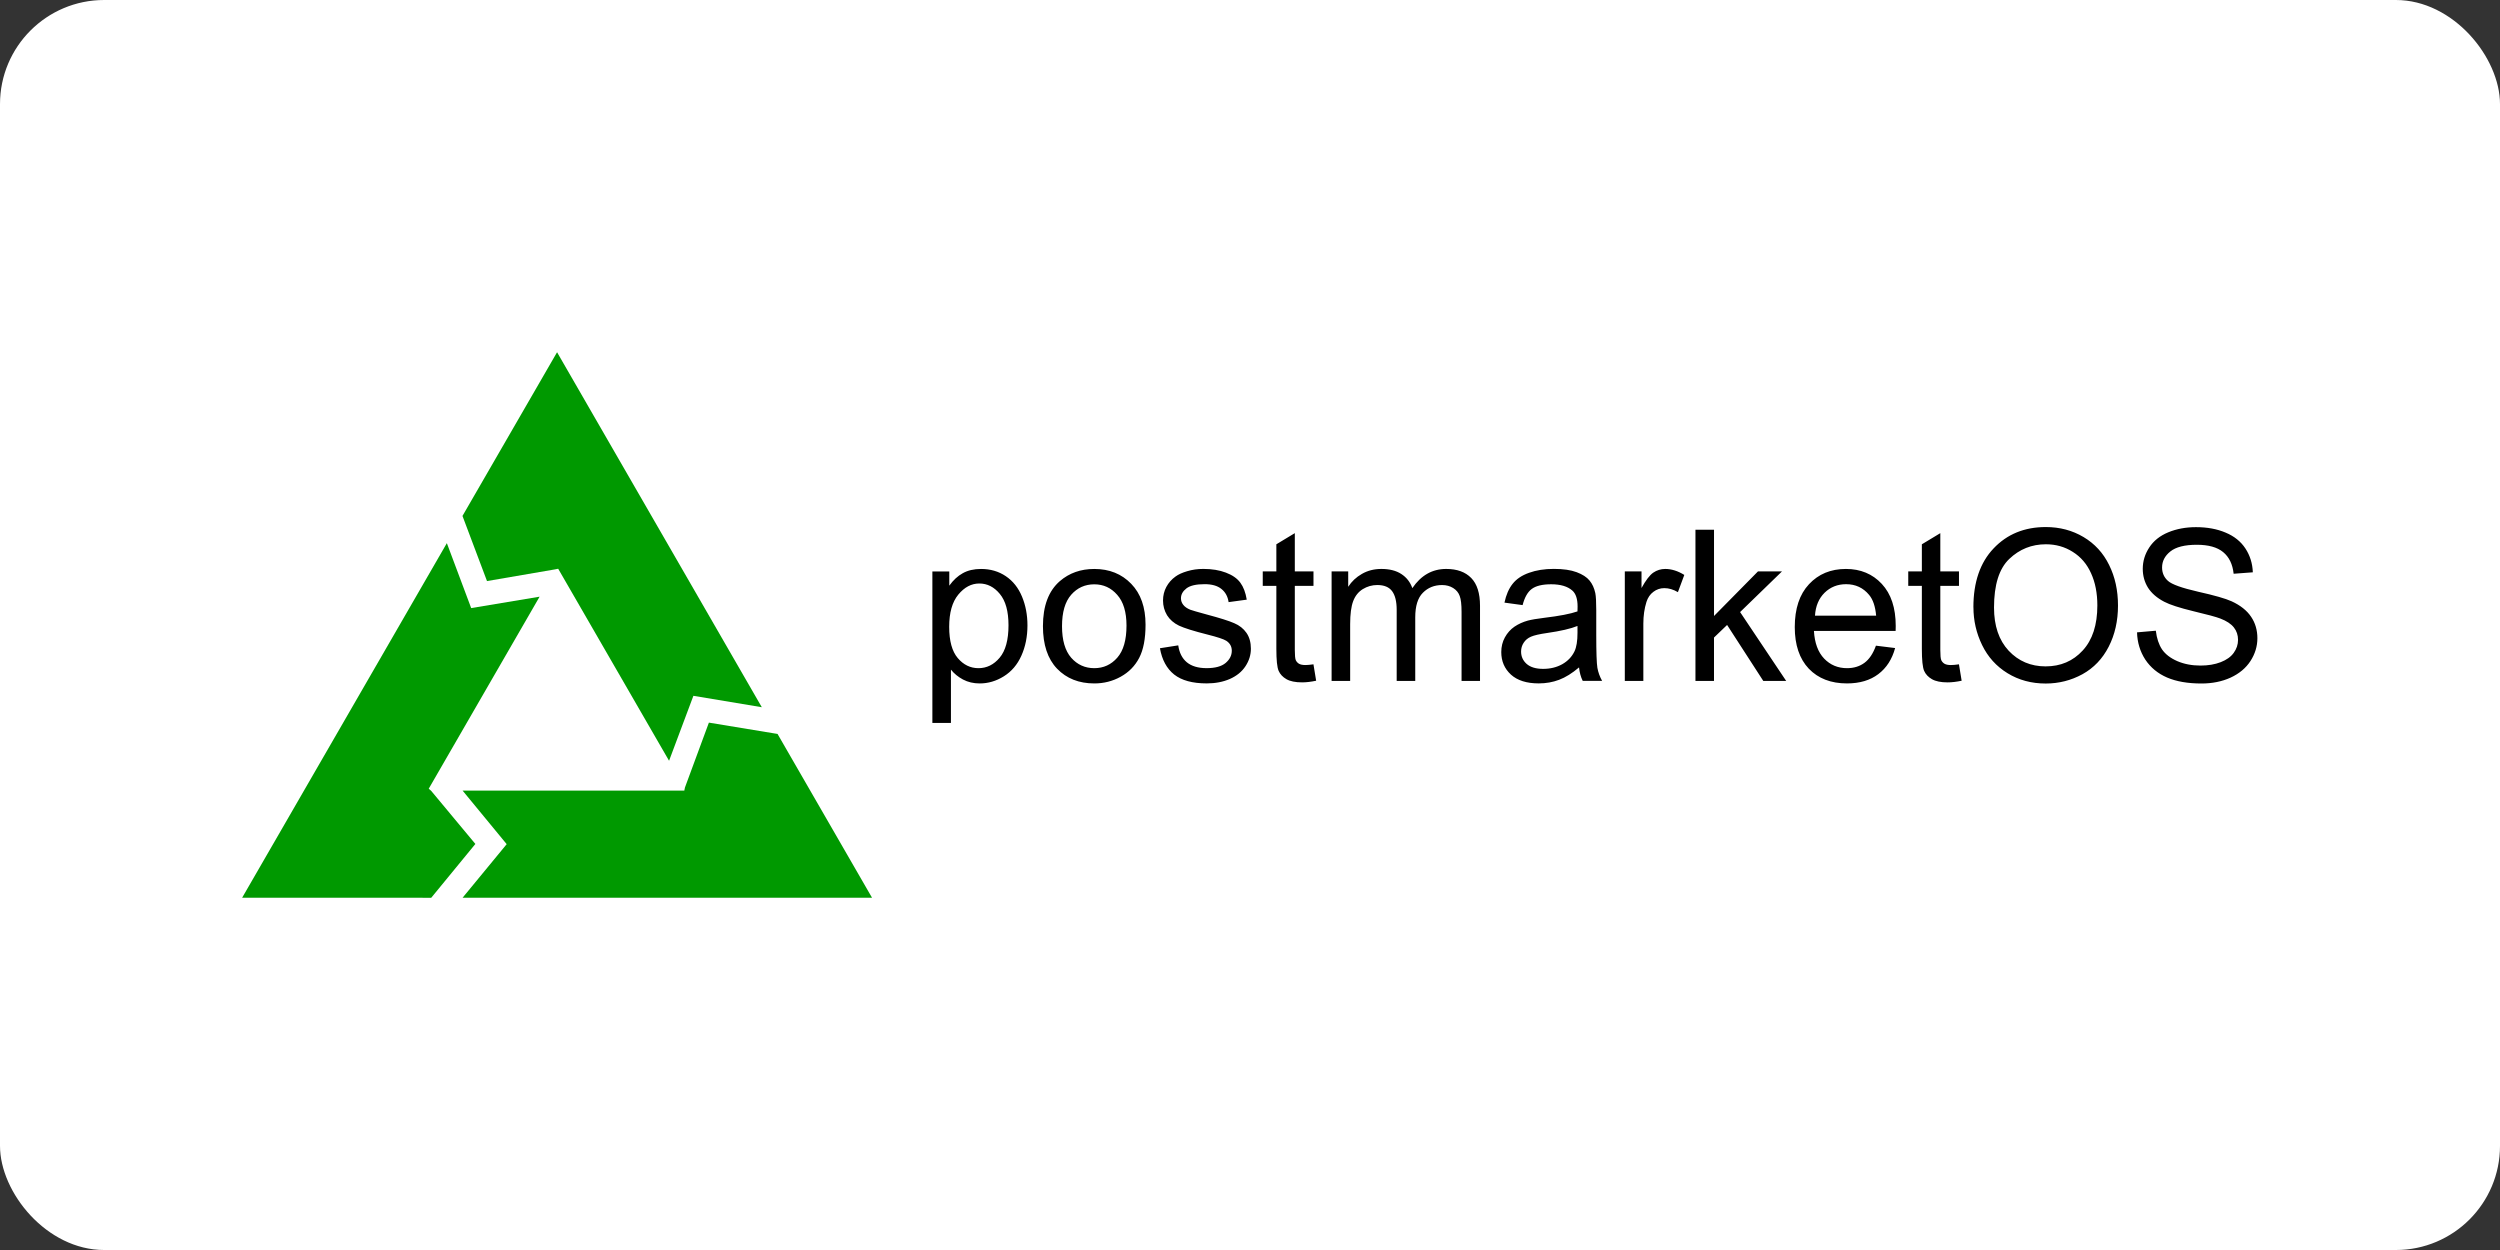 <?xml version="1.0" ?>
<svg xmlns="http://www.w3.org/2000/svg" xmlns:ns1="http://sodipodi.sourceforge.net/DTD/sodipodi-0.dtd" xmlns:ns2="http://www.inkscape.org/namespaces/inkscape" width="120" height="60" version="1.1" id="svg1" ns1:docname="postmarketos-ar21.svg" ns2:version="1.3.2 (091e20e, 2023-11-25)">
  
  
  <rect width="100%" height="100%" fill="#333333" stroke="none"/>
  
  
  <rect width="120" height="60" rx="5" fill="white"/>
  <defs id="defs1"/>
  
  
  <ns1:namedview id="namedview1" pagecolor="#ffffff" bordercolor="#000000" borderopacity="0.25" ns2:showpageshadow="2" ns2:pageopacity="0.0" ns2:pagecheckerboard="0" ns2:deskcolor="#d1d1d1" ns2:zoom="5.65" ns2:cx="60" ns2:cy="29.911504" ns2:window-width="1392" ns2:window-height="997" ns2:window-x="1819" ns2:window-y="25" ns2:window-maximized="0" ns2:current-layer="svg1"/>
  
  
  <path d="m 32.877,37.801 1.15,-3.115 3.295,0.543 4.535,7.861 H 22.205 l 2.116,-2.57 -2.116,-2.57 h 10.642 z m -12.182,0.158 2.123,2.551 -2.119,2.583 -9.076,-0.003 9.826,-17.019 1.168,3.118 3.284,-0.548 -5.322,9.217 z m 5.952,-10.63 -3.271,0.562 -1.177,-3.126 4.54,-7.858 9.828,17.04 -3.284,-0.548 -1.168,3.118 -5.322,-9.217 z" fill="#009900" id="path1" style="stroke-width:1.085"/>
  
  
  <path d="m 44.754,34.701 v -7.272 h 0.812 v 0.683 q 0.287,-0.401 0.649,-0.599 0.361,-0.203 0.876,-0.203 0.673,0 1.188,0.347 0.515,0.347 0.777,0.98 0.262,0.629 0.262,1.381 0,0.807 -0.292,1.455 -0.287,0.644 -0.842,0.99 -0.55,0.342 -1.158,0.342 -0.446,0 -0.802,-0.188 -0.351,-0.188 -0.579,-0.475 v 2.559 z m 0.807,-4.614 q 0,1.015 0.411,1.5 0.411,0.485 0.995,0.485 0.594,0 1.015,-0.5 0.426,-0.505 0.426,-1.559 0,-1.005 -0.416,-1.505 -0.411,-0.5 -0.985,-0.5 -0.569,0 -1.01,0.535 -0.436,0.53 -0.436,1.545 z m 4.5,-0.03 q 0,-1.46 0.812,-2.163 0.678,-0.584 1.653,-0.584 1.084,0 1.772,0.713 0.688,0.708 0.688,1.96 0,1.015 -0.307,1.599 -0.302,0.579 -0.886,0.901 -0.579,0.322 -1.267,0.322 -1.104,0 -1.787,-0.708 -0.678,-0.708 -0.678,-2.04 z m 0.916,0 q 0,1.01 0.441,1.515 0.441,0.5 1.109,0.5 0.663,0 1.104,-0.505 0.441,-0.505 0.441,-1.54 0,-0.975 -0.446,-1.475 -0.441,-0.505 -1.099,-0.505 -0.668,0 -1.109,0.5 -0.441,0.5 -0.441,1.51 z m 4.698,1.059 0.881,-0.139 q 0.074,0.53 0.411,0.812 0.342,0.282 0.951,0.282 0.614,0 0.911,-0.248 0.297,-0.252 0.297,-0.589 0,-0.302 -0.262,-0.475 -0.183,-0.119 -0.911,-0.302 -0.98,-0.248 -1.361,-0.426 -0.376,-0.183 -0.574,-0.5 -0.193,-0.322 -0.193,-0.708 0,-0.351 0.158,-0.649 0.163,-0.302 0.441,-0.5 0.208,-0.153 0.564,-0.257 0.361,-0.109 0.772,-0.109 0.619,0 1.084,0.178 0.47,0.178 0.693,0.485 0.223,0.302 0.307,0.812 l -0.871,0.119 q -0.059,-0.406 -0.347,-0.634 -0.282,-0.228 -0.802,-0.228 -0.614,0 -0.876,0.203 -0.262,0.203 -0.262,0.475 0,0.173 0.109,0.312 0.109,0.144 0.342,0.238 0.134,0.05 0.787,0.228 0.946,0.252 1.317,0.416 0.376,0.158 0.589,0.465 0.213,0.307 0.213,0.762 0,0.446 -0.262,0.842 -0.257,0.391 -0.748,0.609 -0.49,0.213 -1.109,0.213 -1.025,0 -1.564,-0.426 -0.535,-0.426 -0.683,-1.262 z m 7.371,0.772 0.129,0.787 q -0.376,0.079 -0.673,0.079 -0.485,0 -0.752,-0.153 -0.267,-0.153 -0.376,-0.401 -0.109,-0.252 -0.109,-1.054 v -3.025 h -0.653 v -0.693 h 0.653 v -1.302 l 0.886,-0.535 v 1.837 h 0.896 v 0.693 h -0.896 v 3.074 q 0,0.381 0.045,0.49 0.05,0.109 0.153,0.173 0.109,0.064 0.307,0.064 0.149,0 0.391,-0.035 z m 0.871,0.797 v -5.257 h 0.797 v 0.738 q 0.248,-0.386 0.658,-0.619 0.411,-0.238 0.936,-0.238 0.584,0 0.955,0.243 0.376,0.243 0.53,0.678 0.624,-0.921 1.624,-0.921 0.782,0 1.203,0.436 0.421,0.431 0.421,1.332 v 3.609 h -0.886 v -3.312 q 0,-0.535 -0.089,-0.767 -0.084,-0.238 -0.312,-0.381 -0.228,-0.144 -0.535,-0.144 -0.554,0 -0.921,0.371 -0.366,0.366 -0.366,1.178 v 3.054 h -0.891 v -3.416 q 0,-0.594 -0.218,-0.891 -0.218,-0.297 -0.713,-0.297 -0.376,0 -0.698,0.198 -0.317,0.198 -0.46,0.579 -0.144,0.381 -0.144,1.099 v 2.728 z m 11.876,-0.649 q -0.495,0.421 -0.955,0.594 -0.455,0.173 -0.98,0.173 -0.866,0 -1.332,-0.421 -0.465,-0.426 -0.465,-1.084 0,-0.386 0.173,-0.703 0.178,-0.322 0.46,-0.515 0.287,-0.193 0.644,-0.292 0.262,-0.069 0.792,-0.134 1.079,-0.129 1.589,-0.307 0.005,-0.183 0.005,-0.233 0,-0.545 -0.252,-0.767 -0.342,-0.302 -1.015,-0.302 -0.629,0 -0.931,0.223 -0.297,0.218 -0.441,0.777 l -0.871,-0.119 q 0.119,-0.559 0.391,-0.901 0.272,-0.347 0.787,-0.53 0.515,-0.188 1.193,-0.188 0.673,0 1.094,0.158 0.421,0.158 0.619,0.401 0.198,0.238 0.277,0.604 0.045,0.228 0.045,0.822 v 1.188 q 0,1.243 0.054,1.574 0.059,0.327 0.228,0.629 h -0.931 q -0.139,-0.277 -0.178,-0.649 z m -0.074,-1.99 q -0.485,0.198 -1.455,0.337 -0.55,0.079 -0.777,0.178 -0.228,0.099 -0.351,0.292 -0.124,0.188 -0.124,0.421 0,0.356 0.267,0.594 0.272,0.238 0.792,0.238 0.515,0 0.916,-0.223 0.401,-0.228 0.589,-0.619 0.144,-0.302 0.144,-0.891 z m 2.272,2.639 v -5.257 h 0.802 v 0.797 q 0.307,-0.559 0.564,-0.738 0.262,-0.178 0.574,-0.178 0.45,0 0.916,0.287 l -0.307,0.827 q -0.327,-0.193 -0.653,-0.193 -0.292,0 -0.525,0.178 -0.233,0.173 -0.332,0.485 -0.149,0.475 -0.149,1.04 v 2.752 z m 3.391,0 v -7.257 h 0.891 v 4.139 l 2.109,-2.139 h 1.153 l -2.01,1.951 2.213,3.307 h -1.099 l -1.738,-2.688 -0.629,0.604 v 2.084 z m 8.663,-1.693 0.921,0.114 q -0.218,0.807 -0.807,1.252 -0.589,0.446 -1.505,0.446 -1.153,0 -1.832,-0.708 -0.673,-0.713 -0.673,-1.995 0,-1.327 0.683,-2.059 0.683,-0.733 1.772,-0.733 1.054,0 1.723,0.718 0.668,0.718 0.668,2.02 0,0.079 -0.005,0.238 h -3.921 q 0.05,0.866 0.49,1.327 0.441,0.46 1.099,0.46 0.49,0 0.837,-0.257 0.347,-0.257 0.55,-0.822 z m -2.926,-1.441 h 2.936 q -0.059,-0.663 -0.337,-0.995 -0.426,-0.515 -1.104,-0.515 -0.614,0 -1.035,0.411 -0.416,0.411 -0.46,1.099 z m 6.911,2.337 0.129,0.787 q -0.376,0.079 -0.673,0.079 -0.485,0 -0.752,-0.153 -0.267,-0.153 -0.376,-0.401 -0.109,-0.252 -0.109,-1.054 v -3.025 h -0.653 v -0.693 h 0.653 v -1.302 l 0.886,-0.535 v 1.837 h 0.896 v 0.693 h -0.896 v 3.074 q 0,0.381 0.045,0.49 0.05,0.109 0.153,0.173 0.109,0.064 0.307,0.064 0.149,0 0.391,-0.035 z m 0.693,-2.738 q 0,-1.807 0.97,-2.827 0.97,-1.025 2.505,-1.025 1.005,0 1.812,0.48 0.807,0.48 1.228,1.342 0.426,0.856 0.426,1.946 0,1.104 -0.446,1.975 -0.446,0.871 -1.262,1.322 -0.817,0.446 -1.762,0.446 -1.025,0 -1.832,-0.495 Q 95.557,31.82 95.141,30.963 94.725,30.107 94.725,29.151 Z m 0.99,0.015 q 0,1.312 0.703,2.069 0.708,0.752 1.772,0.752 1.084,0 1.782,-0.762 0.703,-0.762 0.703,-2.163 0,-0.886 -0.302,-1.545 -0.297,-0.663 -0.876,-1.025 -0.574,-0.366 -1.292,-0.366 -1.02,0 -1.757,0.703 -0.733,0.698 -0.733,2.337 z m 6.861,1.188 0.906,-0.079 q 0.064,0.545 0.297,0.896 0.238,0.347 0.733,0.564 0.495,0.213 1.114,0.213 0.55,0 0.97,-0.163 0.421,-0.163 0.624,-0.446 0.208,-0.287 0.208,-0.624 0,-0.342 -0.198,-0.594 -0.198,-0.257 -0.653,-0.431 -0.292,-0.114 -1.292,-0.351 -1,-0.243 -1.401,-0.455 -0.52,-0.272 -0.777,-0.673 -0.252,-0.406 -0.252,-0.906 0,-0.55 0.312,-1.025 0.312,-0.48 0.911,-0.728 0.599,-0.248 1.332,-0.248 0.807,0 1.421,0.262 0.619,0.257 0.951,0.762 0.332,0.505 0.356,1.144 l -0.921,0.069 q -0.074,-0.688 -0.505,-1.04 -0.426,-0.351 -1.262,-0.351 -0.871,0 -1.272,0.322 -0.396,0.317 -0.396,0.767 0,0.391 0.282,0.644 0.277,0.252 1.446,0.52 1.173,0.262 1.609,0.46 0.634,0.292 0.936,0.743 0.302,0.446 0.302,1.03 0,0.579 -0.332,1.094 -0.332,0.51 -0.955,0.797 -0.619,0.282 -1.396,0.282 -0.985,0 -1.653,-0.287 -0.663,-0.287 -1.045,-0.861 -0.376,-0.579 -0.396,-1.307 z" id="text1" style="font-size:10.139px;font-family:Arial;letter-spacing:0;word-spacing:0;stroke-width:0.91" aria-label="postmarketOS"/>
  

</svg>
